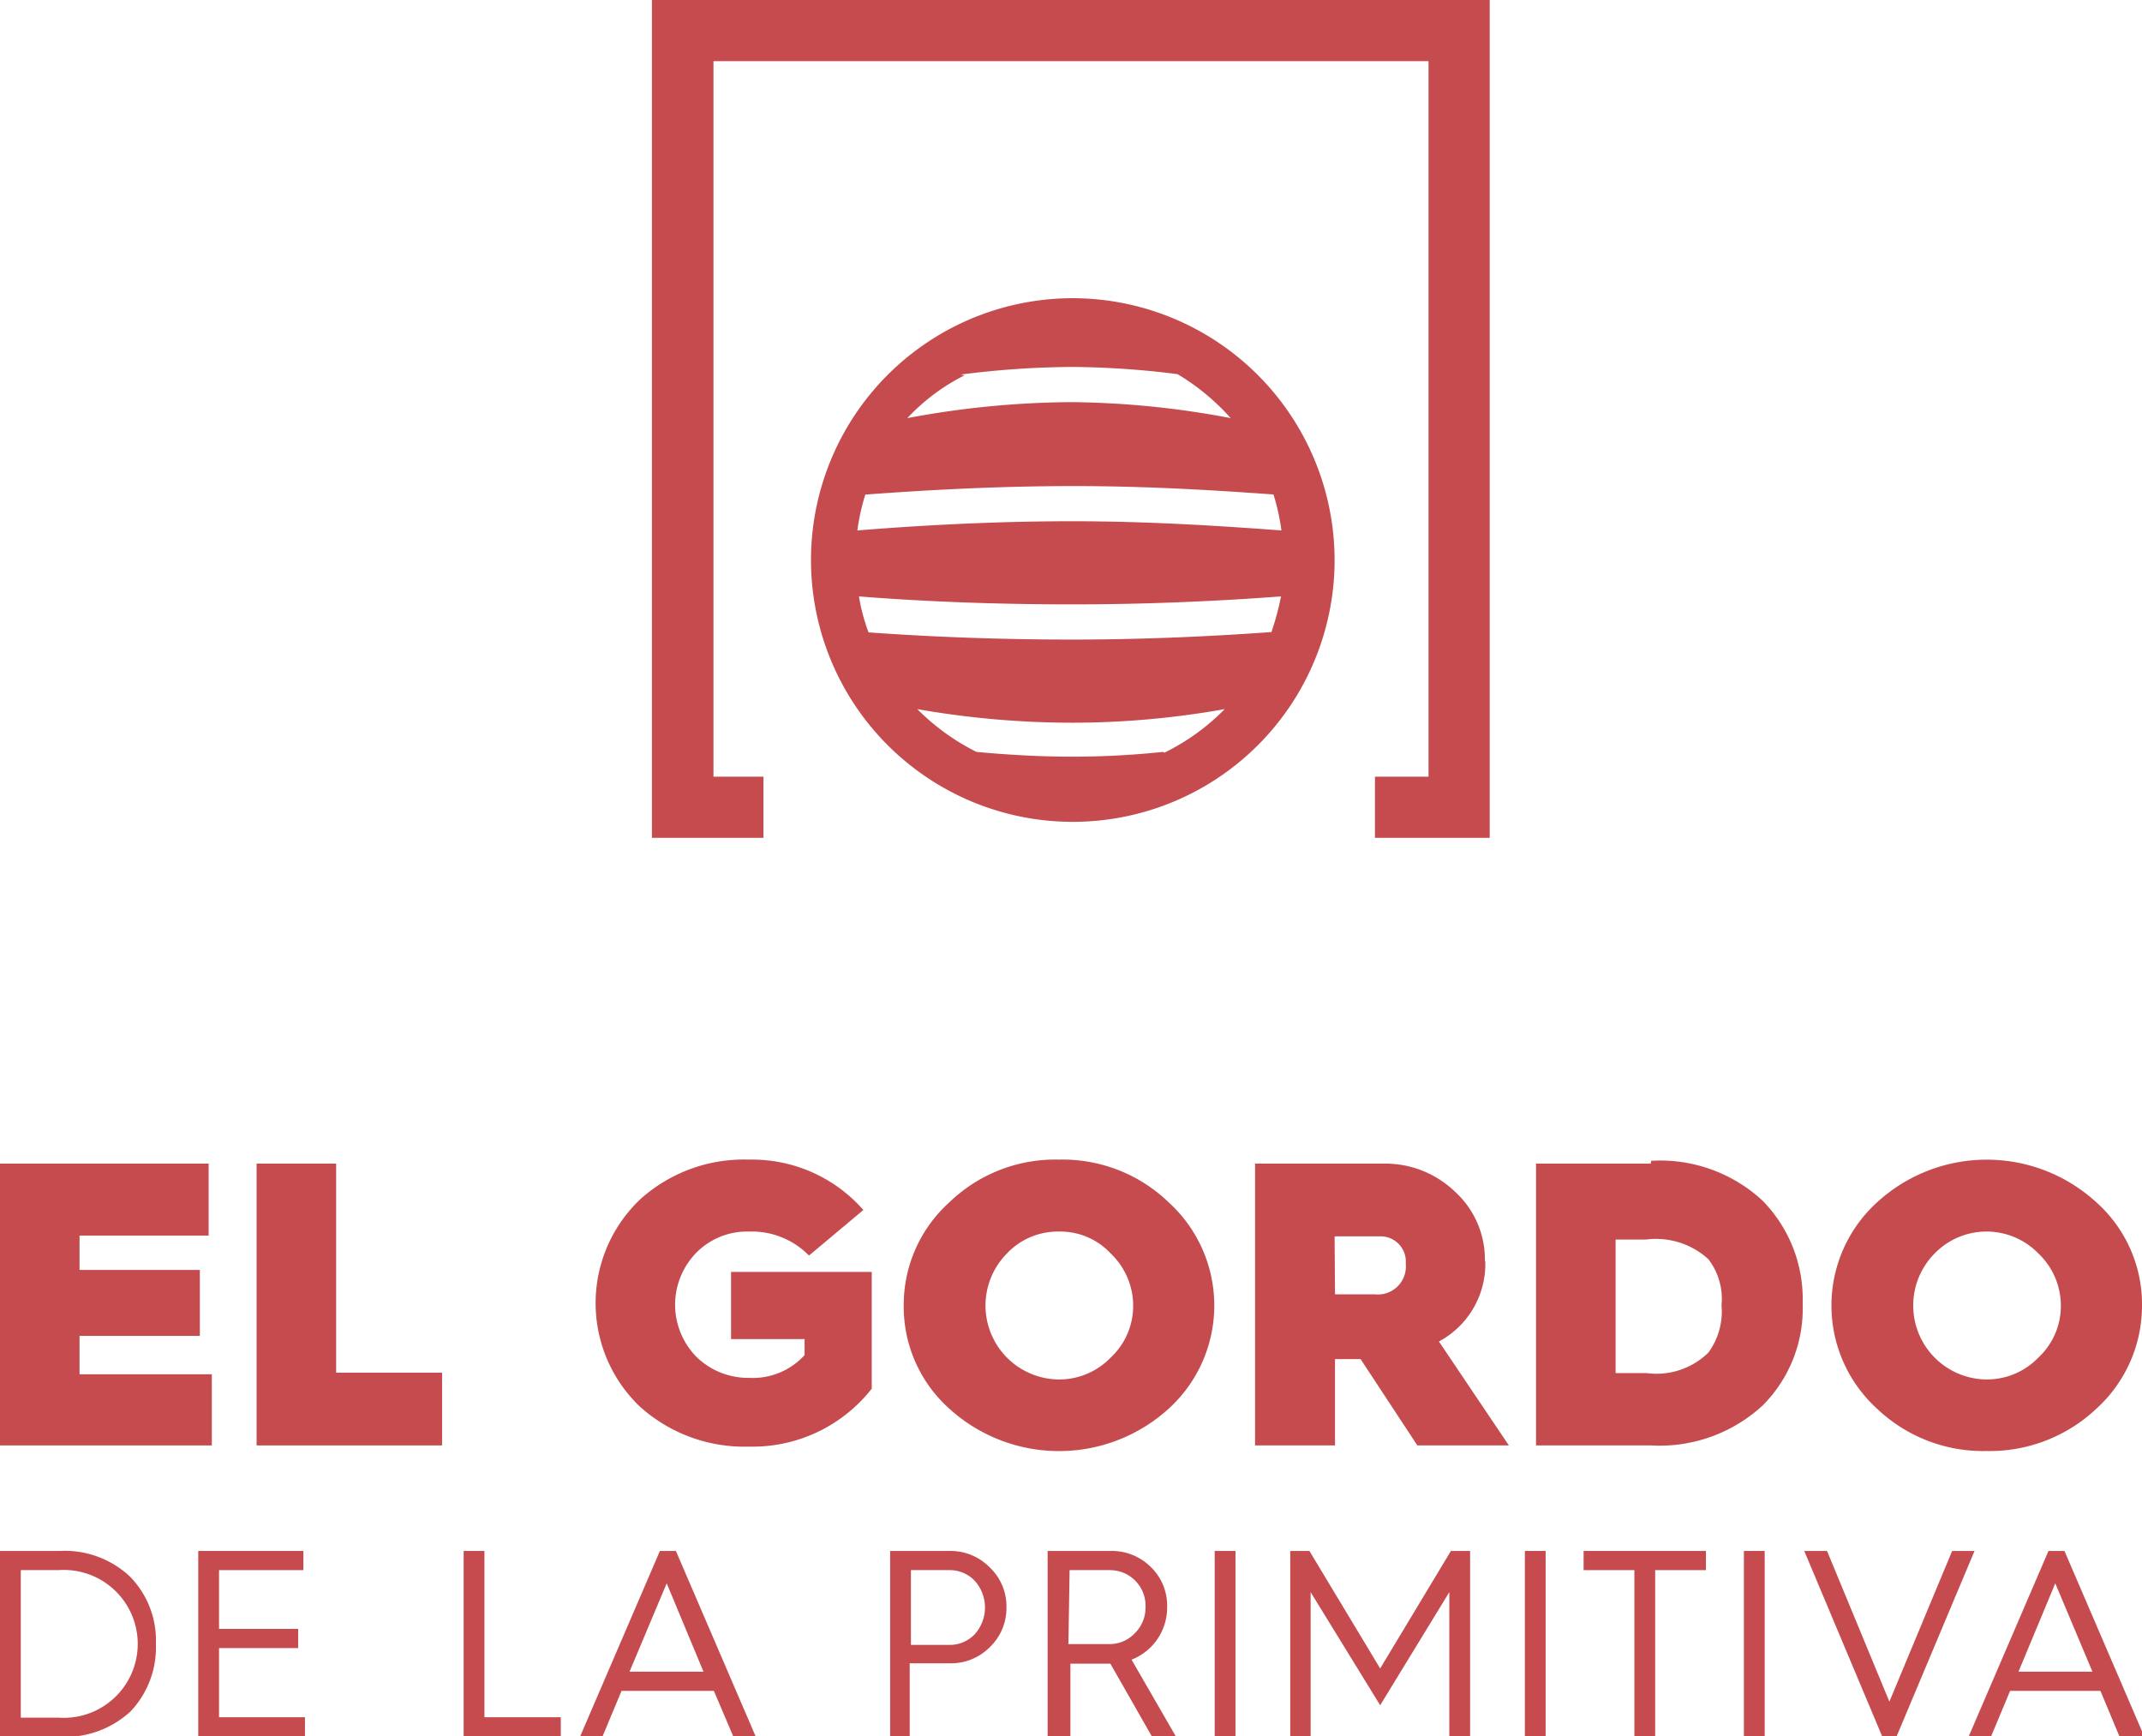 <svg id="Capa_2" data-name="Capa 2" xmlns="http://www.w3.org/2000/svg" viewBox="0 0 53.59 43.44"><defs><style>.cls-1{fill:#c54b4e;}</style></defs><title>icono_new_ELGR</title><polygon class="cls-1" points="1.99 33.42 5 33.42 5 31.77 1.99 31.77 1.99 30.91 5.22 30.91 5.22 29.11 0 29.11 0 36.16 5.3 36.16 5.3 34.38 1.99 34.38 1.99 33.42"/><polygon class="cls-1" points="8.41 29.11 6.42 29.11 6.42 36.16 11.06 36.16 11.06 34.34 8.41 34.34 8.41 29.11"/><path class="cls-1" d="M19.16,33.76H21v.4a1.75,1.75,0,0,1-1.39.57,1.85,1.85,0,0,1-1.31-.52,1.86,1.86,0,0,1,0-2.62,1.78,1.78,0,0,1,1.31-.52,2,2,0,0,1,1.5.6l0,0,1.36-1.14,0,0a3.7,3.7,0,0,0-2.86-1.26,3.87,3.87,0,0,0-2.73,1,3.58,3.58,0,0,0,0,5.18,3.91,3.91,0,0,0,2.73,1A3.79,3.79,0,0,0,22.68,35h0V32.08H19.16Z" transform="translate(-0.87 -0.26)"/><path class="cls-1" d="M28.66,34.22a1.79,1.79,0,0,1-1.3.55,1.85,1.85,0,0,1-1.3-3.15,1.75,1.75,0,0,1,1.3-.55,1.72,1.72,0,0,1,1.3.55,1.8,1.8,0,0,1,.56,1.3,1.76,1.76,0,0,1-.56,1.3m-1.3-4.95a3.81,3.81,0,0,0-2.74,1.07,3.45,3.45,0,0,0-1.14,2.58,3.42,3.42,0,0,0,1.14,2.58,4.08,4.08,0,0,0,5.49,0h0a3.49,3.49,0,0,0,0-5.16,3.82,3.82,0,0,0-2.75-1.07" transform="translate(-0.87 -0.26)"/><path class="cls-1" d="M34.26,31.19h1.17a.63.63,0,0,1,.61.68.7.7,0,0,1-.77.77h-1Zm3.76.62a2.29,2.29,0,0,0-.74-1.73,2.52,2.52,0,0,0-1.8-.71H32.27v7.05h2V34.26h.64l1.42,2.16h2.29l-1.75-2.6a2.2,2.2,0,0,0,1.16-2" transform="translate(-0.87 -0.26)"/><path class="cls-1" d="M41.29,31.27h.76a1.94,1.94,0,0,1,1.56.49,1.62,1.62,0,0,1,.33,1.15,1.74,1.74,0,0,1-.33,1.19,1.86,1.86,0,0,1-1.55.51h-.77Zm.88-1.9H39.3v7.05h2.88a3.8,3.8,0,0,0,2.79-1,3.43,3.43,0,0,0,1-2.56,3.51,3.51,0,0,0-1-2.56,3.76,3.76,0,0,0-2.79-1" transform="translate(-0.87 -0.26)"/><path class="cls-1" d="M51.87,34.22a1.79,1.79,0,0,1-1.3.55,1.85,1.85,0,0,1-1.3-3.15,1.81,1.81,0,0,1,2.6,0,1.8,1.8,0,0,1,.56,1.3,1.76,1.76,0,0,1-.56,1.3m1.45-3.88a4.06,4.06,0,0,0-5.49,0,3.49,3.49,0,0,0,0,5.16,3.85,3.85,0,0,0,2.74,1.06,3.89,3.89,0,0,0,2.75-1.06h0a3.48,3.48,0,0,0,1.14-2.58,3.42,3.42,0,0,0-1.14-2.58" transform="translate(-0.87 -0.26)"/><path class="cls-1" d="M1.39,43.23h.94a1.85,1.85,0,1,0,0-3.69H1.39Zm-.52.48V39.06h1.5a2.38,2.38,0,0,1,1.75.64,2.28,2.28,0,0,1,.65,1.69,2.32,2.32,0,0,1-.64,1.69,2.42,2.42,0,0,1-1.76.63Z" transform="translate(-0.87 -0.26)"/><polygon class="cls-1" points="4.96 43.44 4.96 38.8 7.59 38.8 7.59 39.28 5.48 39.28 5.48 40.75 7.46 40.75 7.46 41.23 5.48 41.23 5.48 42.96 7.63 42.96 7.63 43.44 4.96 43.44"/><polygon class="cls-1" points="11.6 43.44 11.6 38.8 12.12 38.8 12.12 42.96 14.03 42.96 14.03 43.44 11.6 43.44"/><path class="cls-1" d="M16.62,42.08h1.85l-.92-2.21Zm-1.24,1.63,2-4.65h.4l2,4.65h-.56l-.49-1.15H16.42l-.48,1.15Z" transform="translate(-0.87 -0.26)"/><path class="cls-1" d="M23.66,41.41h.95a.86.86,0,0,0,.65-.27,1,1,0,0,0,0-1.33.86.86,0,0,0-.65-.27h-.95Zm-.52,2.3V39.06h1.49a1.37,1.37,0,0,1,1,.41,1.34,1.34,0,0,1,.42,1,1.35,1.35,0,0,1-.42,1,1.36,1.36,0,0,1-1,.4h-1v1.82Z" transform="translate(-0.87 -0.26)"/><path class="cls-1" d="M27.6,41.39h1a.87.87,0,0,0,.66-.27.9.9,0,0,0,.27-.67.89.89,0,0,0-.9-.91h-1Zm-.52,2.32V39.06h1.58a1.38,1.38,0,0,1,1,.4,1.34,1.34,0,0,1,.41,1,1.4,1.4,0,0,1-.89,1.32l1.12,1.94H29.7l-1.05-1.84h-1v1.84Z" transform="translate(-0.87 -0.26)"/><rect class="cls-1" x="30.39" y="38.8" width="0.52" height="4.64"/><polygon class="cls-1" points="32.28 43.44 32.28 38.8 32.76 38.8 34.53 41.74 36.3 38.8 36.78 38.8 36.78 43.44 36.26 43.44 36.26 39.83 34.53 42.66 32.79 39.83 32.79 43.44 32.28 43.44"/><rect class="cls-1" x="38.15" y="38.8" width="0.52" height="4.64"/><polygon class="cls-1" points="40.89 43.44 40.89 39.28 39.62 39.28 39.62 38.8 42.68 38.8 42.68 39.28 41.41 39.28 41.41 43.44 40.89 43.44"/><rect class="cls-1" x="43.63" y="38.8" width="0.52" height="4.64"/><polygon class="cls-1" points="47.09 43.44 45.14 38.8 45.71 38.8 47.27 42.57 48.84 38.8 49.4 38.8 47.45 43.44 47.09 43.44"/><path class="cls-1" d="M51.37,42.08h1.85l-.93-2.21Zm-1.25,1.63,2-4.65h.4l2,4.65H53.9l-.48-1.15H51.16l-.48,1.15Z" transform="translate(-0.87 -0.26)"/><polygon class="cls-1" points="16.31 0 16.31 20.96 19.1 20.96 19.1 19.43 17.85 19.43 17.85 1.53 35.74 1.53 35.74 19.43 34.4 19.43 34.4 20.96 37.27 20.96 37.27 0 16.31 0"/><path class="cls-1" d="M32.71,16.07c-1.65.12-3.35.19-5,.19-2.12,0-3.87-.09-5.11-.18a4.59,4.59,0,0,1-.24-.9c1.24.1,3.08.2,5.35.2,1.69,0,3.49-.07,5.21-.2a6.88,6.88,0,0,1-.24.89m-2.71,3a21.82,21.82,0,0,1-2.26.12c-.85,0-1.66-.05-2.41-.12A5.63,5.63,0,0,1,23.82,18a22.44,22.44,0,0,0,3.92.34A21.73,21.73,0,0,0,31.51,18,5.48,5.48,0,0,1,30,19.09m-7.44-6.46c1.35-.1,3.18-.21,5.17-.21,1.81,0,3.48.1,5,.21a5.34,5.34,0,0,1,.2.9c-1.62-.12-3.36-.23-5.24-.23-2.1,0-4,.12-5.37.23a5.34,5.34,0,0,1,.2-.9m2.39-3a22.4,22.4,0,0,1,2.78-.19,21.76,21.76,0,0,1,2.64.18,5.65,5.65,0,0,1,1.33,1.1,22.19,22.19,0,0,0-4-.4,22.81,22.81,0,0,0-4.09.4A5.11,5.11,0,0,1,25,9.65m2.72-1.93a6.55,6.55,0,1,0,6.54,6.55,6.56,6.56,0,0,0-6.54-6.55" transform="translate(-0.87 -0.26)"/></svg>